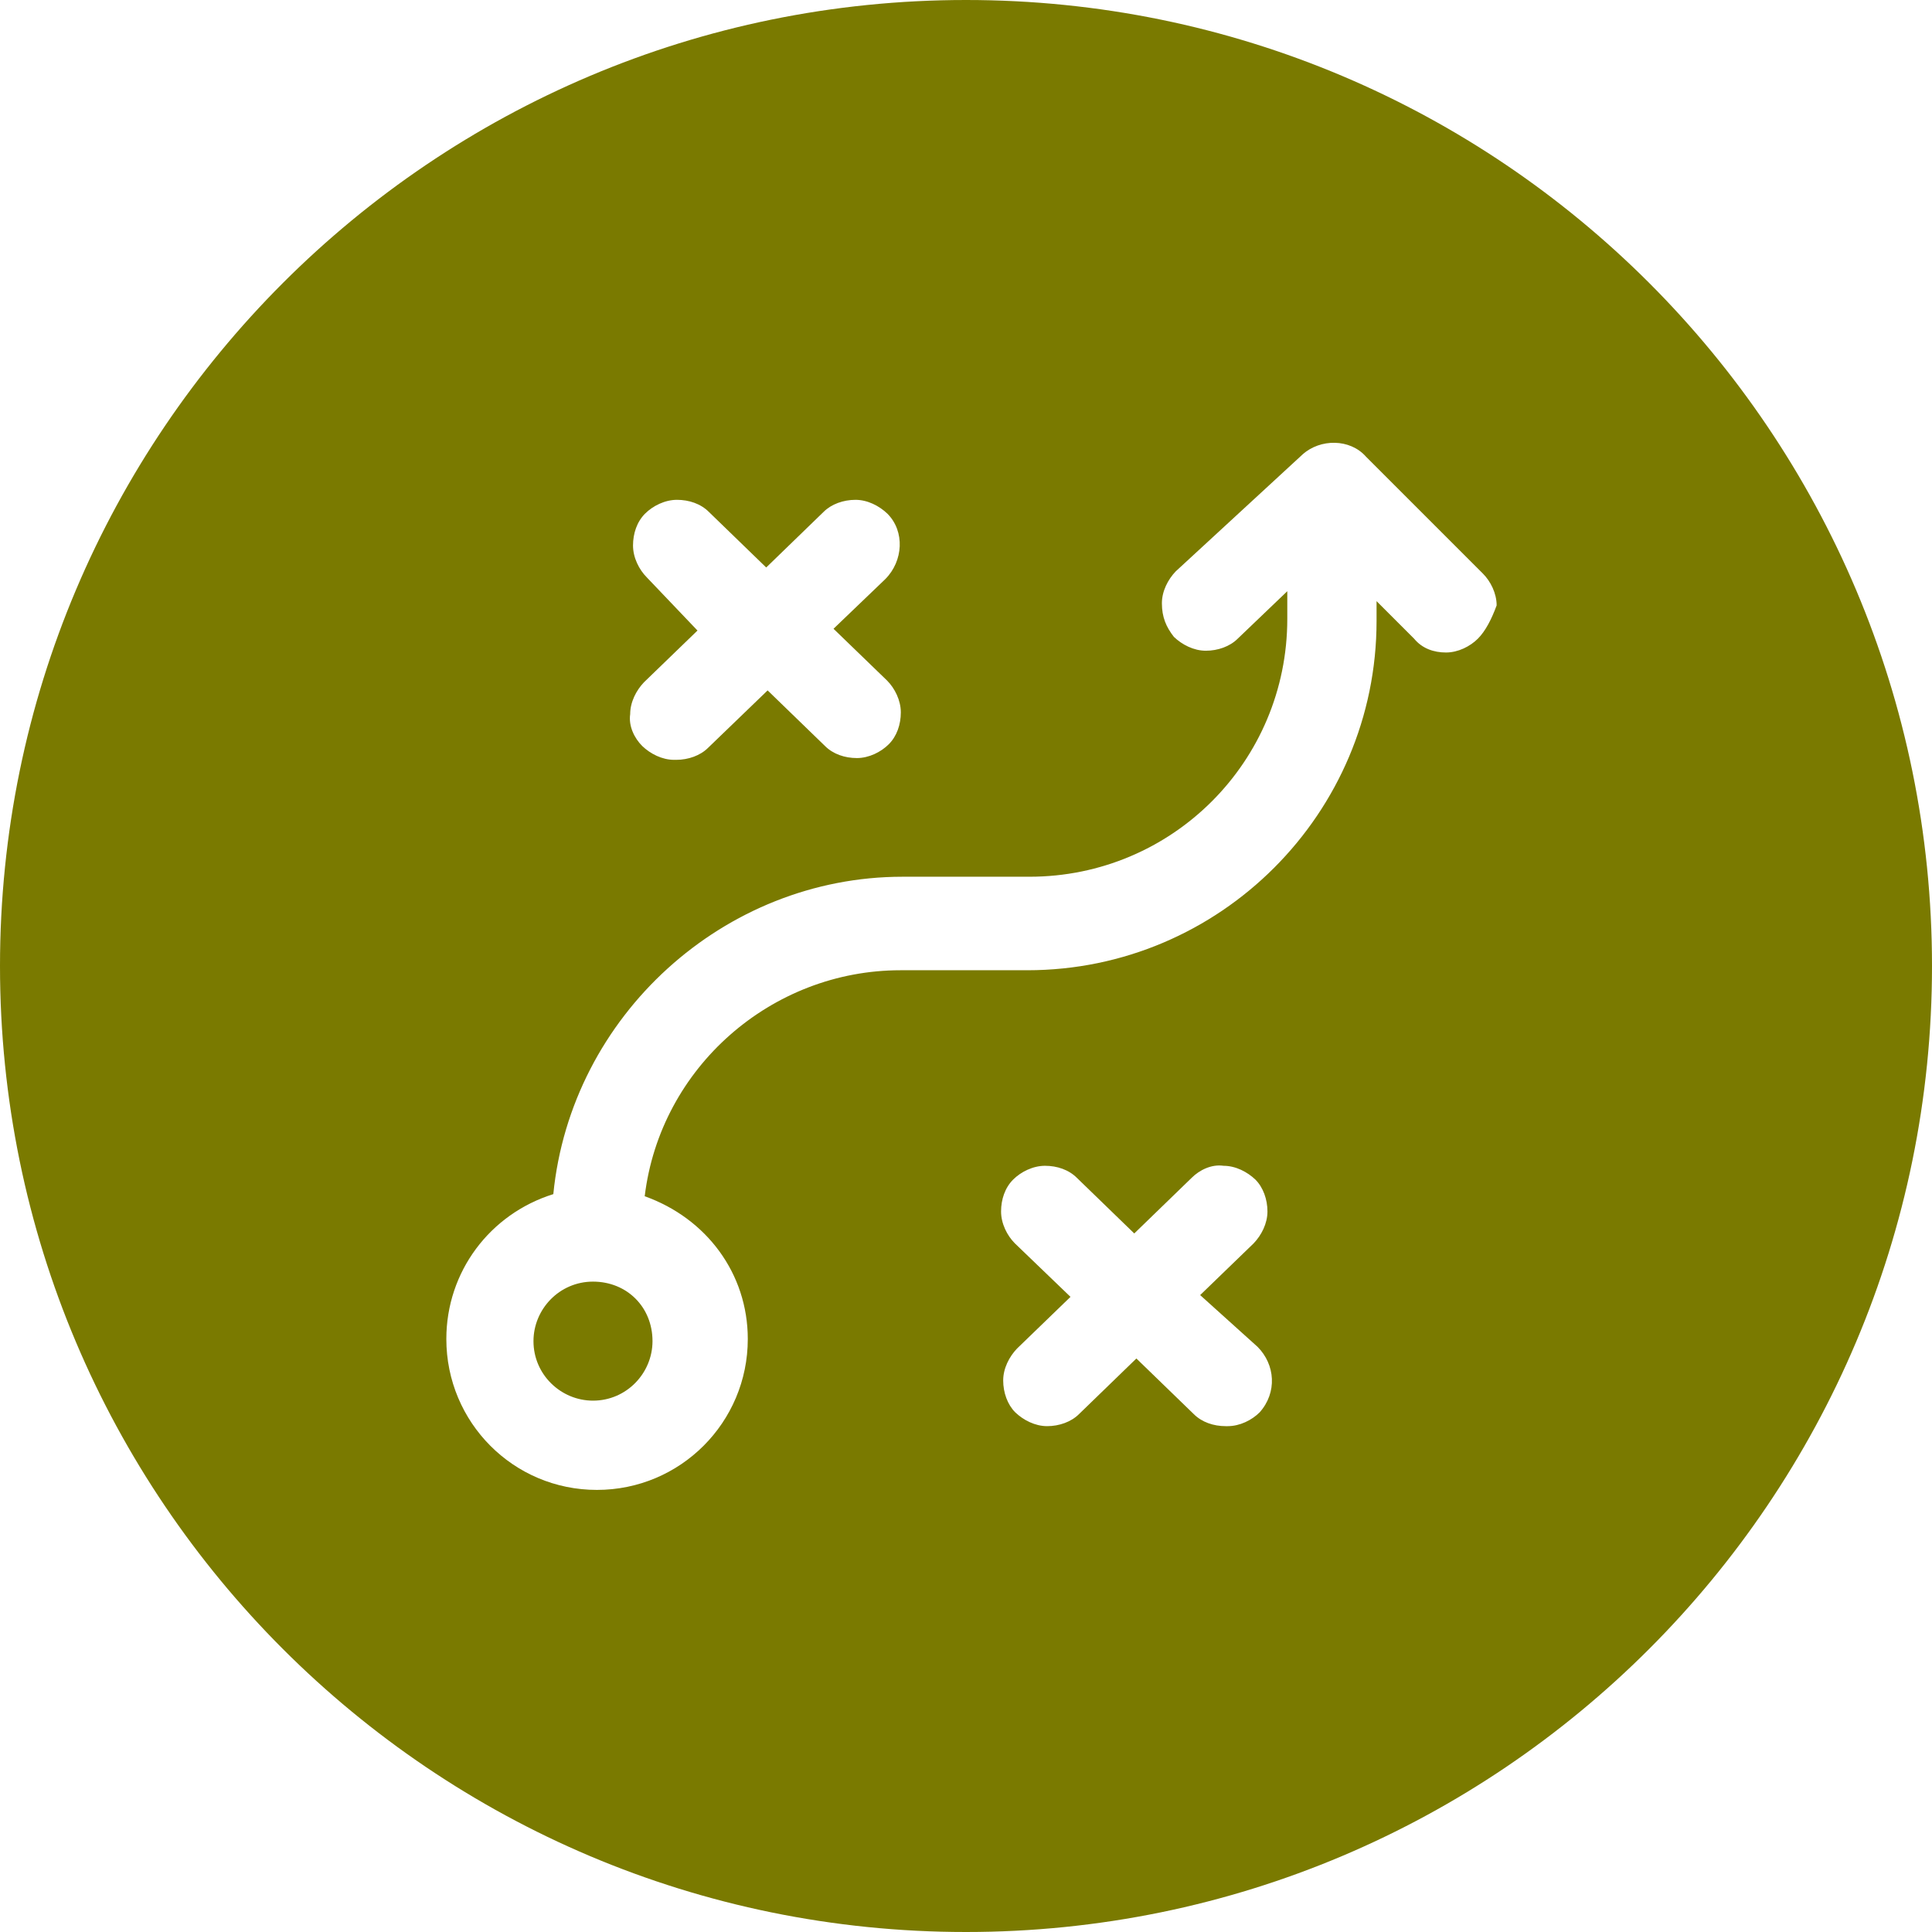 <?xml version="1.0" encoding="utf-8"?>
<!-- Generator: Adobe Illustrator 26.5.0, SVG Export Plug-In . SVG Version: 6.00 Build 0)  -->
<svg version="1.1" id="Layer_1" xmlns="http://www.w3.org/2000/svg" xmlns:xlink="http://www.w3.org/1999/xlink" x="0px" y="0px"
	 viewBox="0 0 545.4 545.4" style="enable-background:new 0 0 545.4 545.4;" xml:space="preserve">
<style type="text/css">
	.st0{fill:#7A7A00;}
</style>
<g>
	<path class="st0" d="M272.7,0C122.1,0,0,122.1,0,272.7s122.1,272.7,272.7,272.7s272.7-122.1,272.7-272.7S423.4,0,272.7,0L272.7,0z
		 M182.6,163c-2.2-2.2-3.9-5.6-3.9-9s1.1-6.7,3.4-9c2.2-2.2,5.6-3.9,9-3.9s6.7,1.1,9,3.4l16.2,15.7l16.2-15.7c2.2-2.2,5.6-3.4,9-3.4
		s6.7,1.7,9,3.9c5,5,4.5,13.4-0.6,18.5l-14.6,14l15.1,14.6c2.2,2.2,3.9,5.6,3.9,9c0,3.4-1.1,6.7-3.4,9c-2.2,2.2-5.6,3.9-9,3.9
		s-6.7-1.1-9-3.4l-16.2-15.7l-16.8,16.2c-2.2,2.2-5.6,3.4-9,3.4h-0.6c-3.4,0-6.7-1.7-9-3.9c-2.2-2.2-3.9-5.6-3.4-9
		c0-3.4,1.7-6.7,3.9-9l15.1-14.6L182.6,163z M355,380.2c5,5,5.6,12.9,0.6,18.5c-2.2,2.2-5.6,3.9-9,3.9h-0.6c-3.4,0-6.7-1.1-9-3.4
		l-16.2-15.7l-16.2,15.7c-2.2,2.2-5.6,3.4-9,3.4c-3.4,0-6.7-1.7-9-3.9c-2.2-2.2-3.4-5.6-3.4-9c0-3.4,1.7-6.7,3.9-9l15.1-14.6
		l-15.7-15.1c-2.2-2.2-3.9-5.6-3.9-9s1.1-6.7,3.4-9c2.2-2.2,5.6-3.9,9-3.9c3.4,0,6.7,1.1,9,3.4l16.2,15.7l16.2-15.7
		c2.2-2.2,5.6-3.9,9-3.4c3.4,0,6.7,1.7,9,3.9c2.2,2.2,3.4,5.6,3.4,9s-1.7,6.7-3.9,9l-15.1,14.6L355,380.2z M417.2,180.3
		c-2.2,2.2-5.6,3.9-9,3.9s-6.7-1.1-9-3.9l-10.6-10.6v5.6c0,54.3-44.2,98.6-98.6,98.6h-35.8c-36.4,0-67.8,27.4-72.2,63.8
		c17.4,6.2,29.1,21.8,29.1,40.3c0,23.5-19,42.6-42.6,42.6S126,401.5,126,378c0-19,12.3-35.3,30.2-40.9c5-50.4,48.2-89.6,98.6-89.6
		h35.8c40.3,0,72.8-32.5,72.8-72.8v-7.8l-14,13.4c-2.2,2.2-5.6,3.4-9,3.4s-6.7-1.7-9-3.9c-2.2-2.8-3.4-5.6-3.4-9.5
		c0-3.4,1.7-6.7,3.9-9l35.8-33c5-4.5,13.4-4.5,17.9,0.6l33,33c2.2,2.2,3.9,5.6,3.9,9C421.1,174.7,419.4,178.1,417.2,180.3
		L417.2,180.3z"/>
	<path class="st0" d="M167.4,361.8c-9.5,0-16.8,7.8-16.8,16.8c0,9.5,7.8,16.8,16.8,16.8c9.5,0,16.8-7.8,16.8-16.8
		C184.2,369,177,361.8,167.4,361.8z"/>
</g>
</svg>
